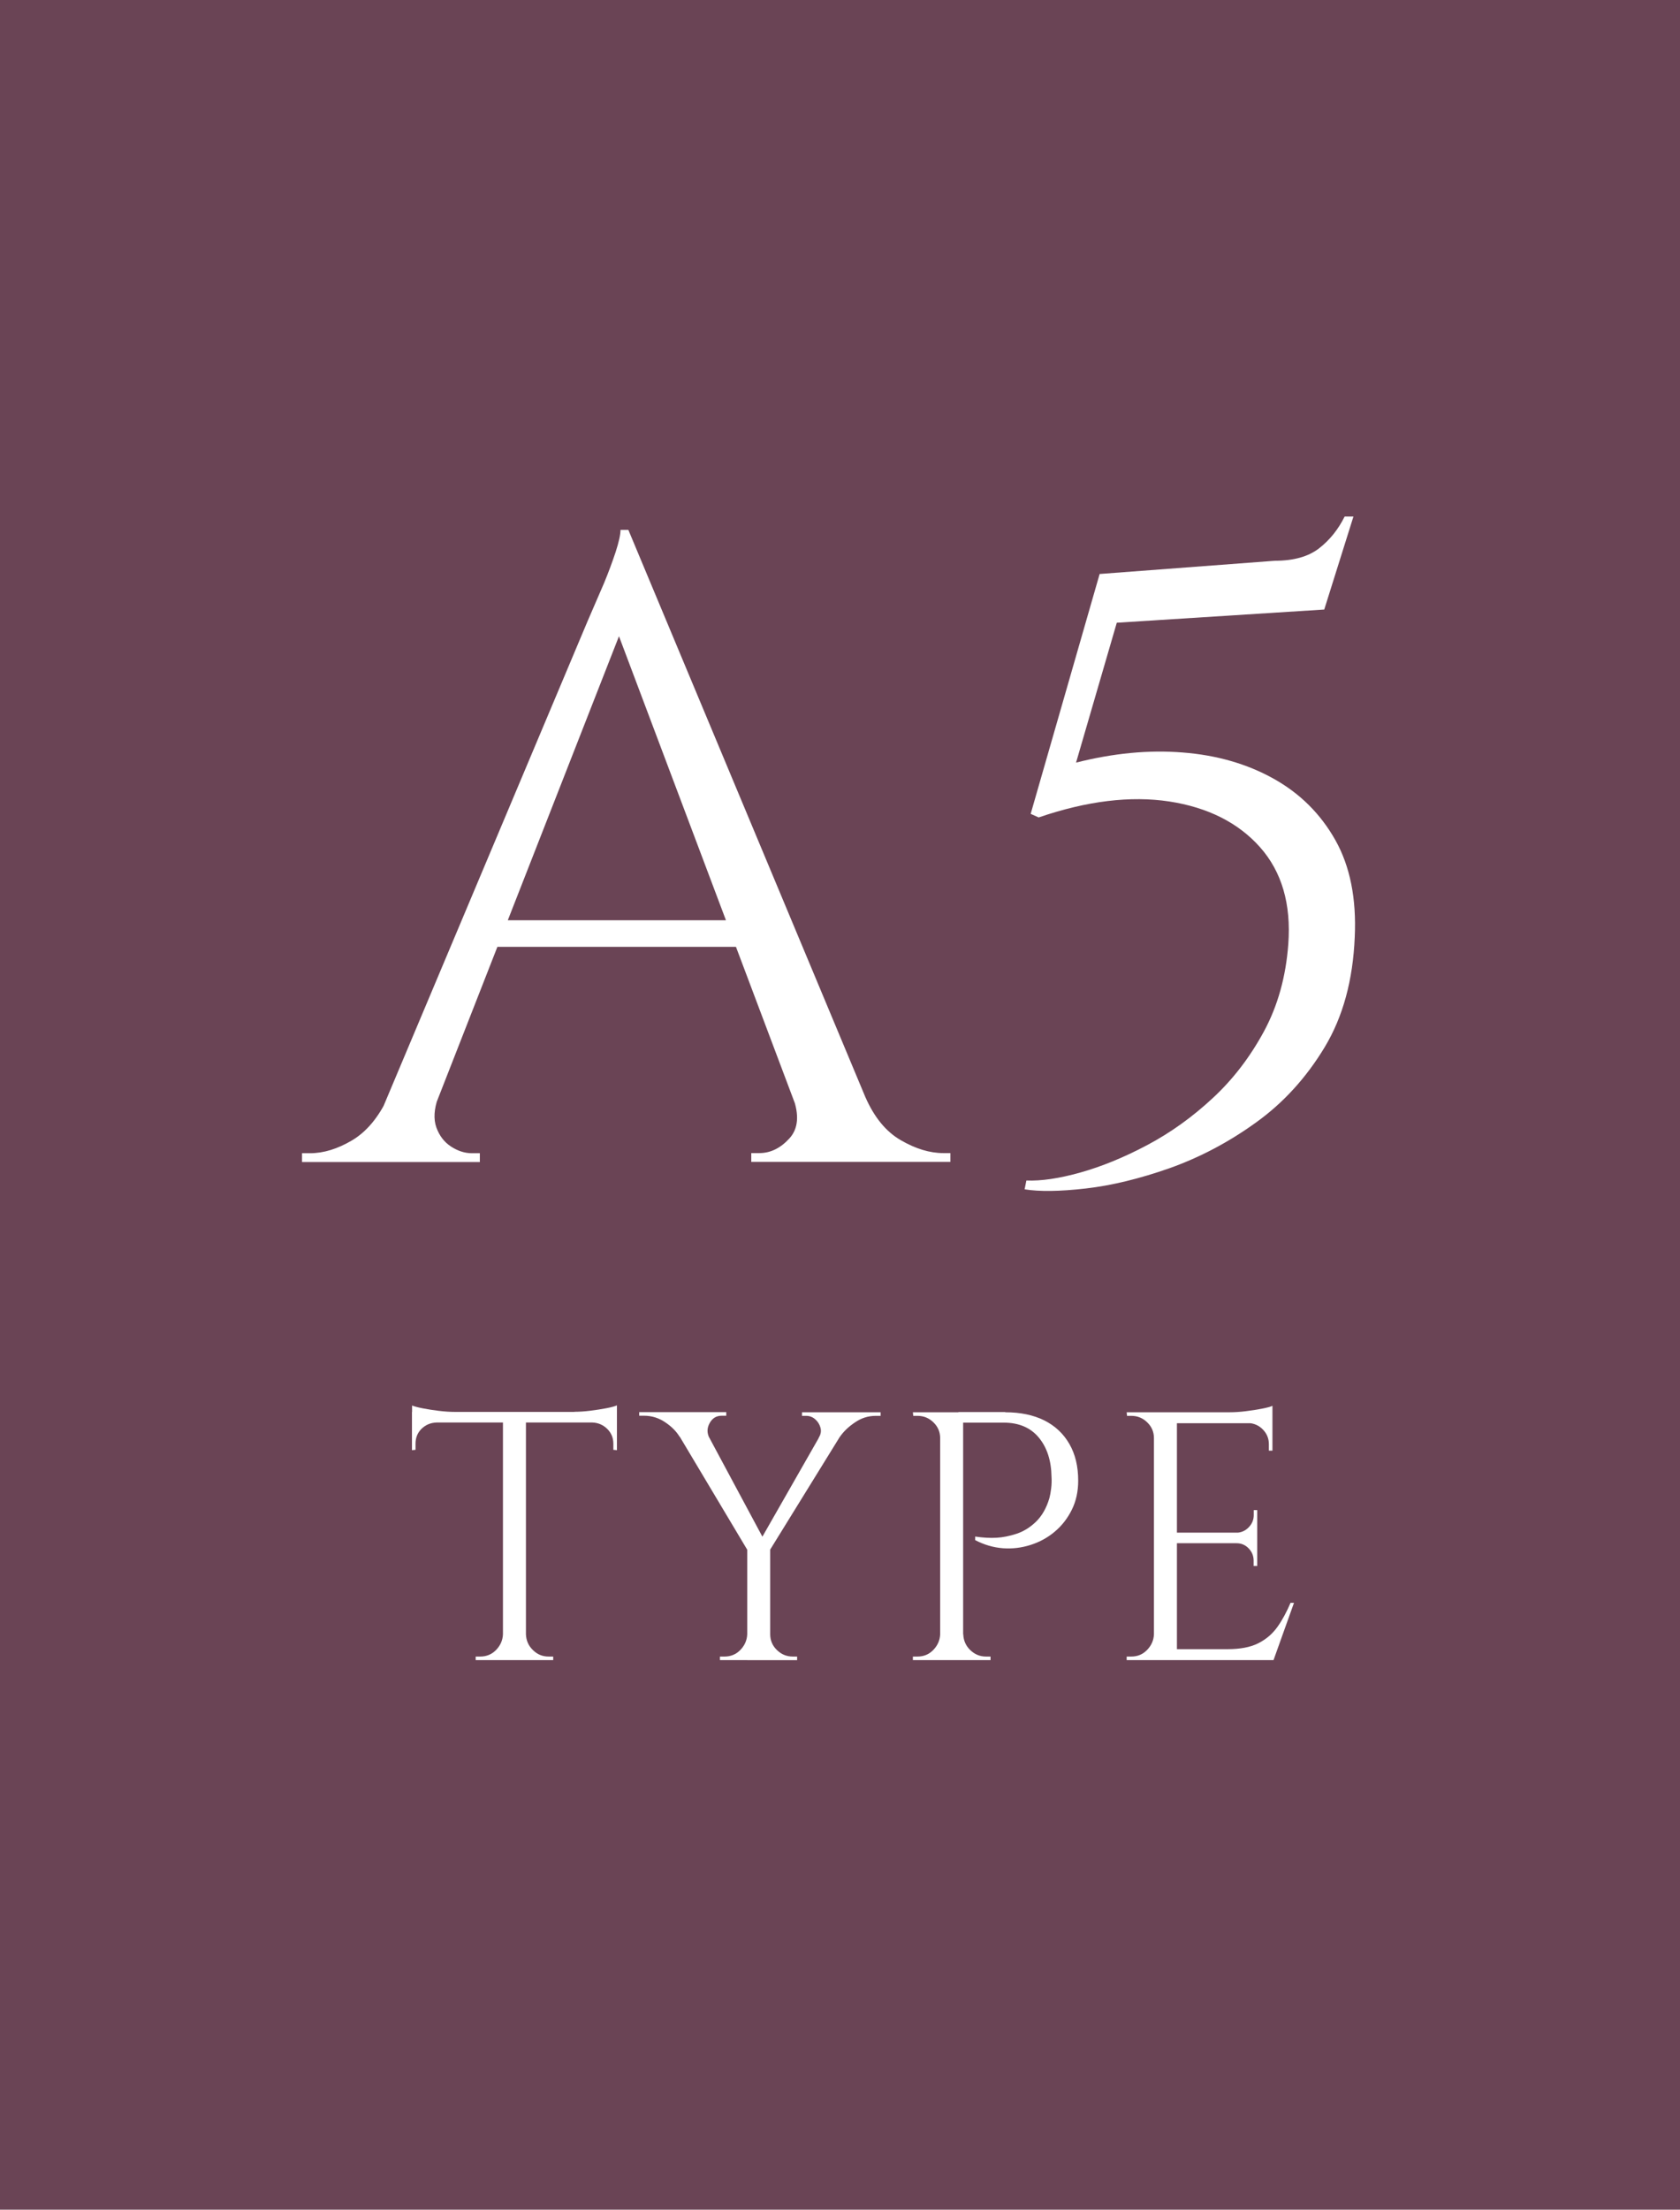 <?xml version="1.0" encoding="UTF-8"?><svg id="_レイヤー_2" xmlns="http://www.w3.org/2000/svg" width="141.06" height="185.44" viewBox="0 0 141.06 185.44"><defs><style>.cls-1{fill:#fff;}.cls-2{fill:#6a4455;}</style></defs><g id="_レイヤー_1-2"><rect class="cls-2" width="141.06" height="185.44"/><path class="cls-1" d="m36.79,92.09c-.35.99-.4,1.83-.15,2.53.25.69.66,1.23,1.23,1.6.57.37,1.15.56,1.75.56h.67v.74h-14.93v-.74h.67c1.14,0,2.31-.36,3.53-1.08,1.21-.72,2.22-1.92,3.01-3.6h4.23Zm15.97-47.62l.67,5.2-18.65,47.62h-4.46l19.02-45.17c.54-1.24,1-2.3,1.38-3.19.37-.89.69-1.76.97-2.6.27-.84.41-1.46.41-1.86h.67Zm10.48,32.76v2.23h-23.25v-2.23h23.25Zm-10.48-32.76l21.99,52.6h-6.32l-17.16-45.54,1.49-7.06Zm13.82,47.62h6.09c.74,1.68,1.73,2.89,2.97,3.6,1.24.72,2.43,1.08,3.57,1.08h.59v.74h-16.72v-.74h.67c.94,0,1.78-.41,2.53-1.23s.84-1.97.3-3.45Z"/><path class="cls-1" d="m111.23,51.15l-17.46,1.11-3.42,11.74c3.12-.79,6.1-1.08,8.95-.85,2.85.22,5.39.95,7.62,2.19,2.23,1.24,3.96,2.96,5.2,5.16,1.24,2.2,1.78,4.92,1.63,8.14-.15,3.62-.99,6.7-2.53,9.25-1.54,2.55-3.46,4.66-5.76,6.31-2.3,1.66-4.72,2.93-7.24,3.83-2.53.89-4.88,1.46-7.06,1.71-2.18.25-3.89.27-5.13.07l.15-.74c1.24.05,2.75-.17,4.53-.67,1.78-.5,3.65-1.26,5.61-2.3,1.96-1.04,3.79-2.35,5.5-3.94,1.71-1.58,3.14-3.45,4.31-5.61,1.16-2.15,1.84-4.59,2.04-7.32.25-3.37-.55-6.08-2.38-8.14-1.83-2.05-4.37-3.33-7.62-3.83-3.24-.49-6.9-.05-10.96,1.34l-.67-.3,5.79-20.13,14.71-1.11c1.58,0,2.82-.35,3.71-1.04.89-.69,1.61-1.58,2.15-2.67h.74l-2.45,7.8Z"/><path class="cls-1" d="m34.59,117.95c.2.08.5.16.91.24.41.08.86.15,1.35.21.5.06.95.09,1.37.09l-3.62.33v-.86Zm17.21.54v.89h-17.21v-.89h17.21Zm-15.16.8v.09c-.5.02-.91.2-1.25.53-.34.34-.5.75-.5,1.25v.51l-.3.03v-2.41h2.05Zm5.68,17.86v2.17h-2.38v-.3h.39c.51,0,.96-.18,1.32-.55s.56-.81.58-1.32h.09Zm1.84-18.54v20.71h-1.93v-20.71h1.93Zm-.09,18.54h.09c.02.52.21.96.58,1.32.37.37.81.55,1.32.55h.39v.3h-2.38v-2.17Zm7.73-19.2v.86l-3.62-.33c.44,0,.9-.03,1.38-.09.48-.06.94-.13,1.35-.21.42-.08.71-.16.89-.24Zm0,1.34v2.41l-.3-.03v-.51c0-.49-.17-.91-.52-1.25-.35-.34-.76-.51-1.23-.53v-.09h2.05Z"/><path class="cls-1" d="m59.56,120.66l-2.5-.09c-.28-.46-.68-.86-1.22-1.22s-1.12-.54-1.75-.54h-.42v-.3h7.31v.3h-.39c-.44,0-.77.2-1,.61-.23.41-.24.82-.04,1.23Zm-1.13-2.11l5.82,10.85-1.28,1.04-7.1-11.89h2.56Zm4.37,18.6v2.17h-2.35v-.3h.39c.51,0,.96-.18,1.32-.55s.56-.81.58-1.32h.06Zm1.87-7.4v9.57h-1.93v-9.57h1.93Zm5.29-11.2h1.81l-7.31,11.83-1.07-.33,6.57-11.5Zm-5.38,18.6h.09c0,.52.19.96.56,1.32.38.37.82.55,1.34.55h.36v.3h-2.35v-2.17Zm4.16-16.49c.18-.28.23-.56.15-.85-.08-.29-.23-.52-.45-.71-.22-.19-.47-.28-.74-.28h-.36v-.3h6.6v.3h-.42c-.62,0-1.19.18-1.72.54-.54.36-.96.76-1.28,1.22l-1.78.09Z"/><path class="cls-1" d="m79.03,120.69h-.09c0-.52-.19-.96-.56-1.32-.38-.37-.82-.55-1.34-.55h-.36l-.03-.3h2.38v2.17Zm0,16.46v2.17h-2.38v-.3h.39c.52,0,.96-.18,1.32-.55s.56-.81.58-1.32h.09Zm1.84-18.63v20.8h-1.93v-20.8h1.93Zm3.54,0c1.27,0,2.36.23,3.27.68.91.46,1.61,1.11,2.11,1.98s.74,1.89.74,3.08c0,.91-.18,1.73-.54,2.45-.36.72-.83,1.33-1.43,1.83-.59.5-1.27.87-2.02,1.11s-1.53.34-2.33.28c-.8-.06-1.58-.29-2.33-.68v-.3c.67.1,1.27.13,1.8.1.52-.03,1.08-.14,1.66-.33.58-.19,1.13-.52,1.63-1,.5-.48.89-1.14,1.14-1.99.06-.22.11-.49.15-.82.04-.33.05-.65.03-.97-.02-1.37-.38-2.47-1.07-3.3s-1.67-1.25-2.94-1.25h-3.51c-.1-.3-.2-.59-.3-.89h3.92Zm-3.62,18.63h.09c.02.52.21.96.58,1.32s.81.55,1.32.55h.39v.3h-2.38v-2.17Z"/><path class="cls-1" d="m96.98,120.69h-.09c0-.52-.19-.96-.56-1.32-.38-.37-.82-.55-1.34-.55h-.36l-.03-.3h2.38v2.17Zm0,16.46v2.17h-2.38v-.3h.39c.52,0,.96-.18,1.32-.55s.56-.81.58-1.32h.09Zm1.84-18.63v20.8h-1.93v-20.8h1.93Zm8.02,0v.92h-8.11v-.92h8.11Zm-1.28,10.1v.89h-6.83v-.89h6.83Zm1.28,9.78v.92h-8.11v-.92h8.11Zm1.81-3.89l-1.72,4.81h-4.93l1.07-.92c1.05,0,1.91-.16,2.57-.49.66-.33,1.2-.79,1.62-1.38s.78-1.27,1.1-2.02h.3Zm-1.81-16.52v.86l-3.62-.33c.44,0,.9-.03,1.38-.09.49-.06.94-.13,1.35-.21.42-.08.71-.16.89-.24Zm-1.28,8.74v1.96h-1.72v-.06c.4-.02.73-.17,1.01-.46.28-.29.42-.63.42-1.02v-.42h.3Zm0,2.73v1.96h-.3v-.45c0-.4-.14-.74-.42-1.03-.28-.29-.62-.43-1.01-.43v-.06h1.72Zm1.28-10.1v2.38h-.3v-.54c0-.48-.17-.89-.5-1.23-.34-.35-.75-.53-1.25-.55v-.06h2.05Z"/></g></svg>